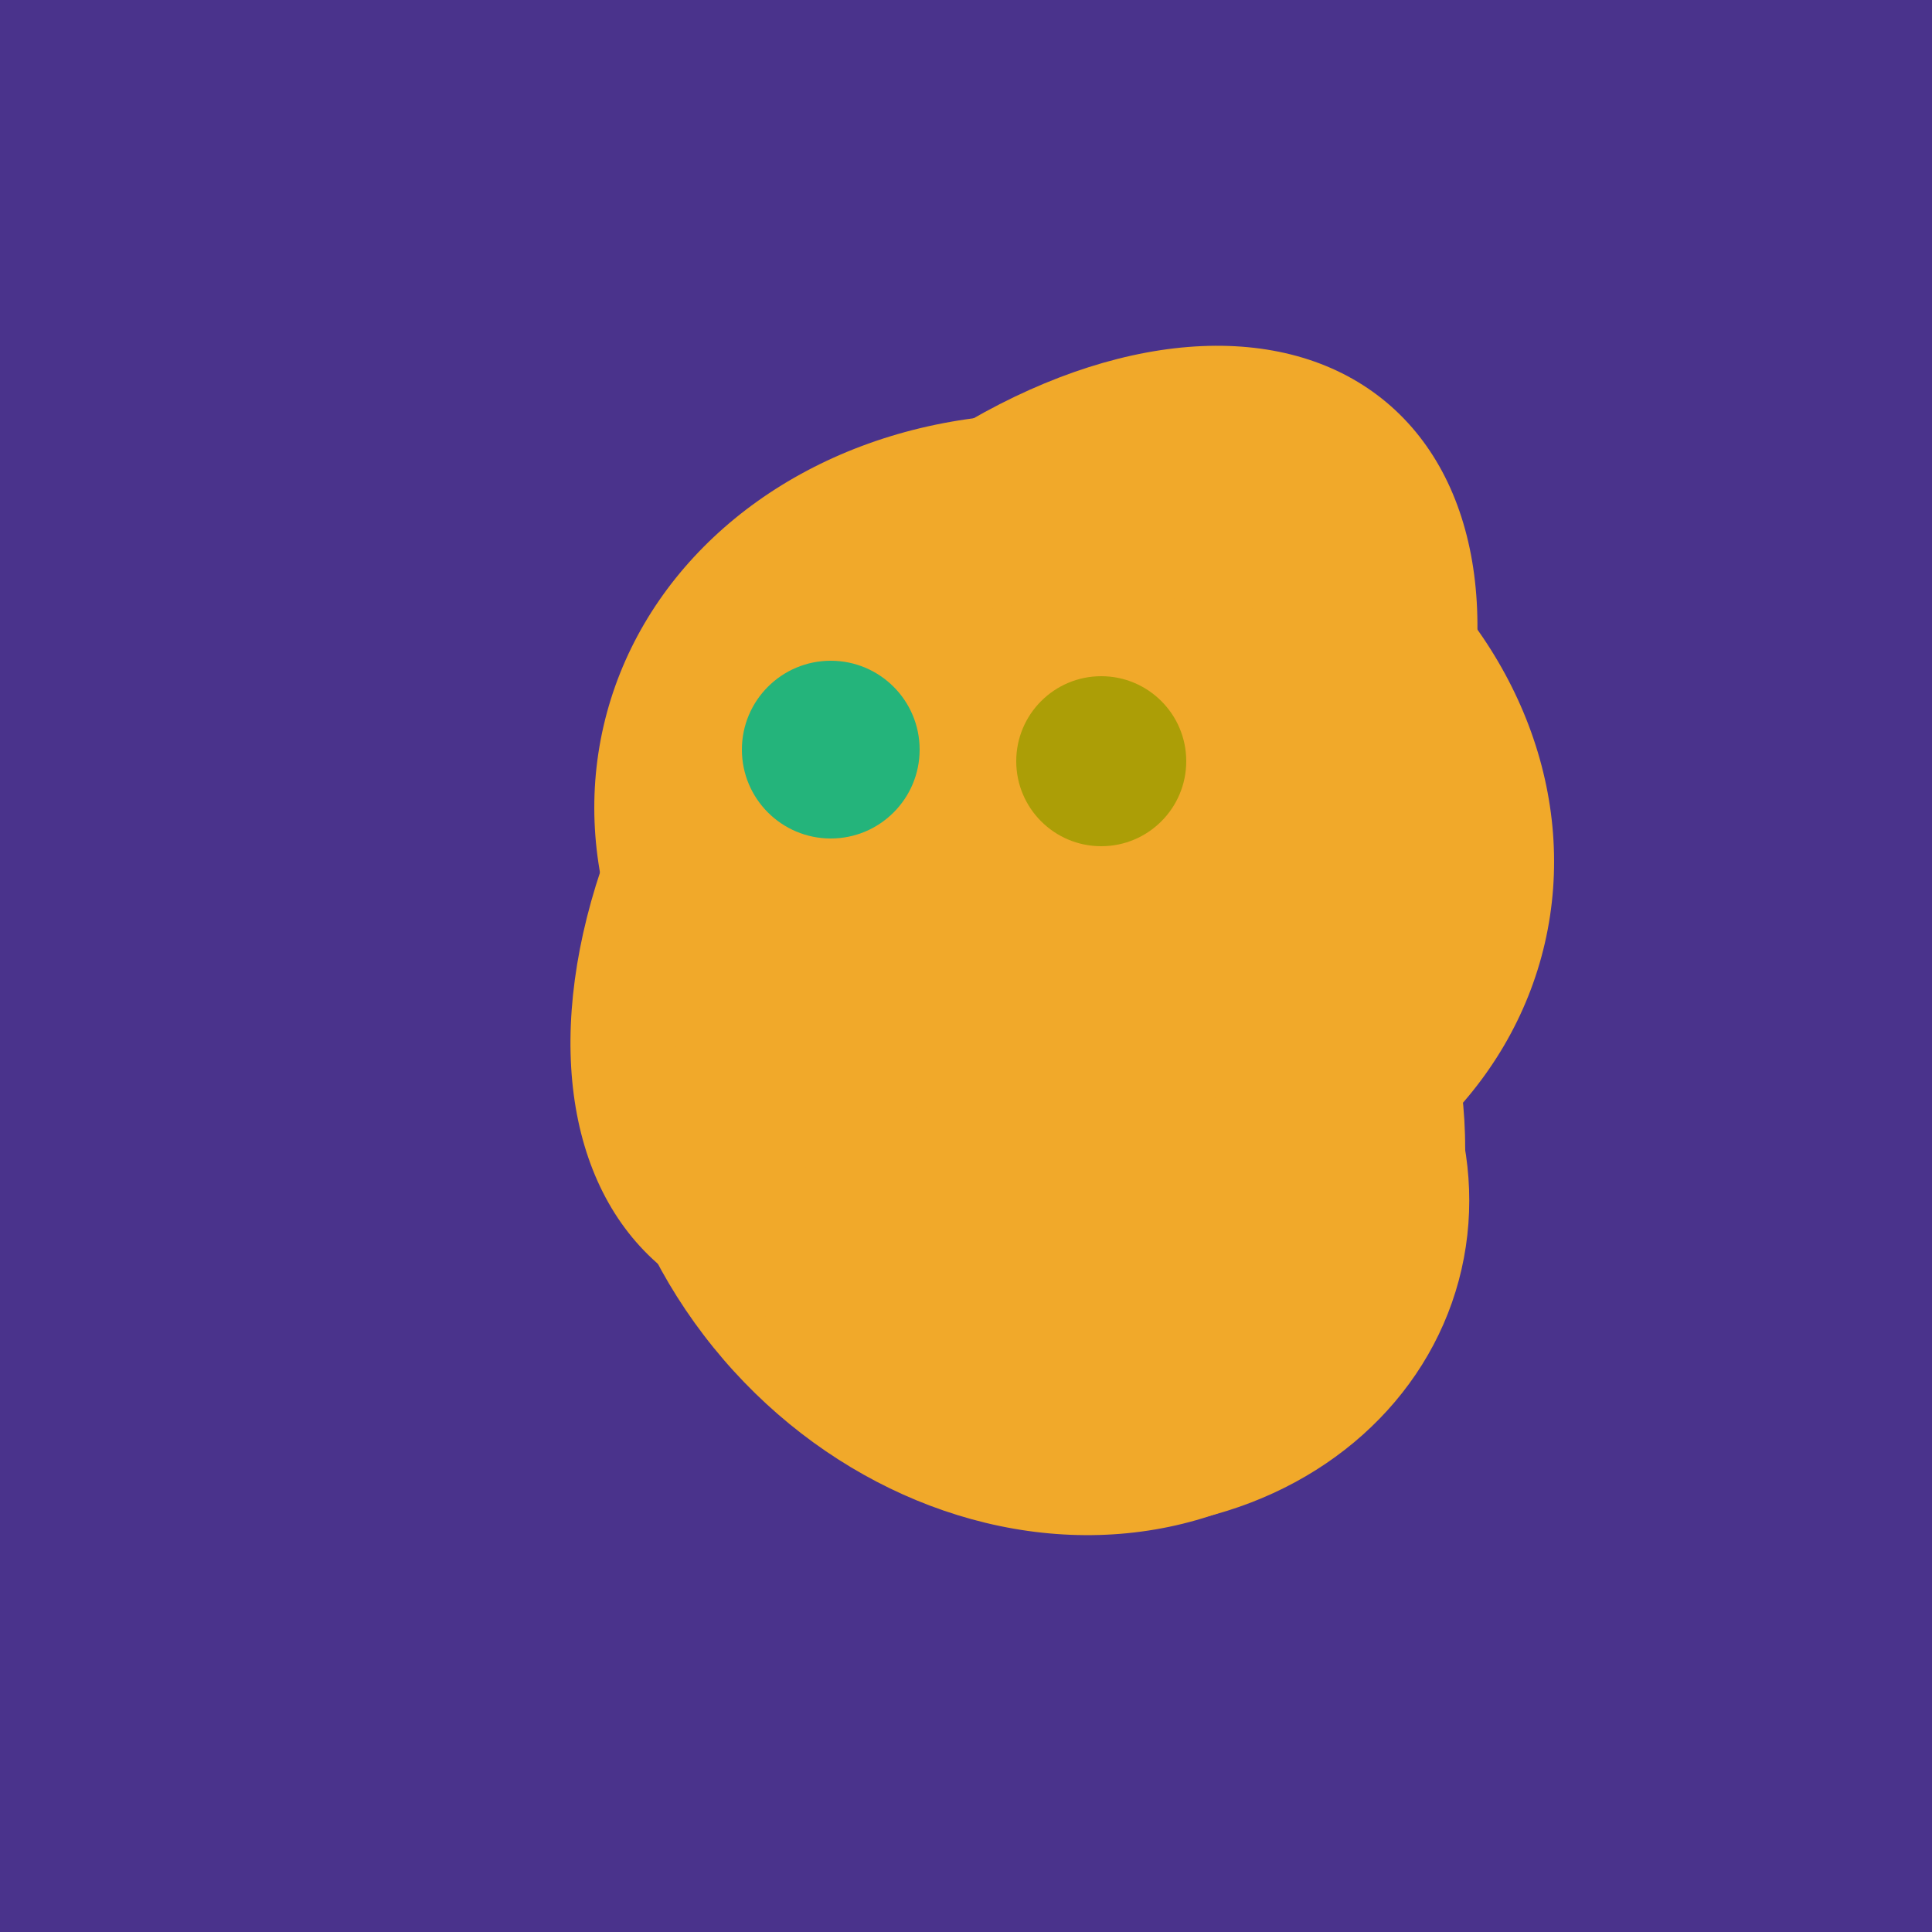 <svg width="500" height="500" xmlns="http://www.w3.org/2000/svg"><rect width="500" height="500" fill="#4a338c"/><ellipse cx="279" cy="305" rx="102" ry="90" transform="rotate(15, 279, 305)" fill="rgb(241,169,42)"/><ellipse cx="267" cy="282" rx="106" ry="121" transform="rotate(141, 267, 282)" fill="rgb(241,169,42)"/><ellipse cx="237" cy="272" rx="63" ry="64" transform="rotate(185, 237, 272)" fill="rgb(241,169,42)"/><ellipse cx="303" cy="264" rx="122" ry="60" transform="rotate(130, 303, 264)" fill="rgb(241,169,42)"/><ellipse cx="265" cy="216" rx="146" ry="92" transform="rotate(130, 265, 216)" fill="rgb(241,169,42)"/><ellipse cx="278" cy="216" rx="125" ry="108" transform="rotate(13, 278, 216)" fill="rgb(241,169,42)"/><ellipse cx="280" cy="222" rx="67" ry="114" transform="rotate(265, 280, 222)" fill="rgb(241,169,42)"/><circle cx="215" cy="194" r="23" fill="rgb(36,180,123)" /><circle cx="285" cy="197" r="22" fill="rgb(172,158,6)" /></svg>
